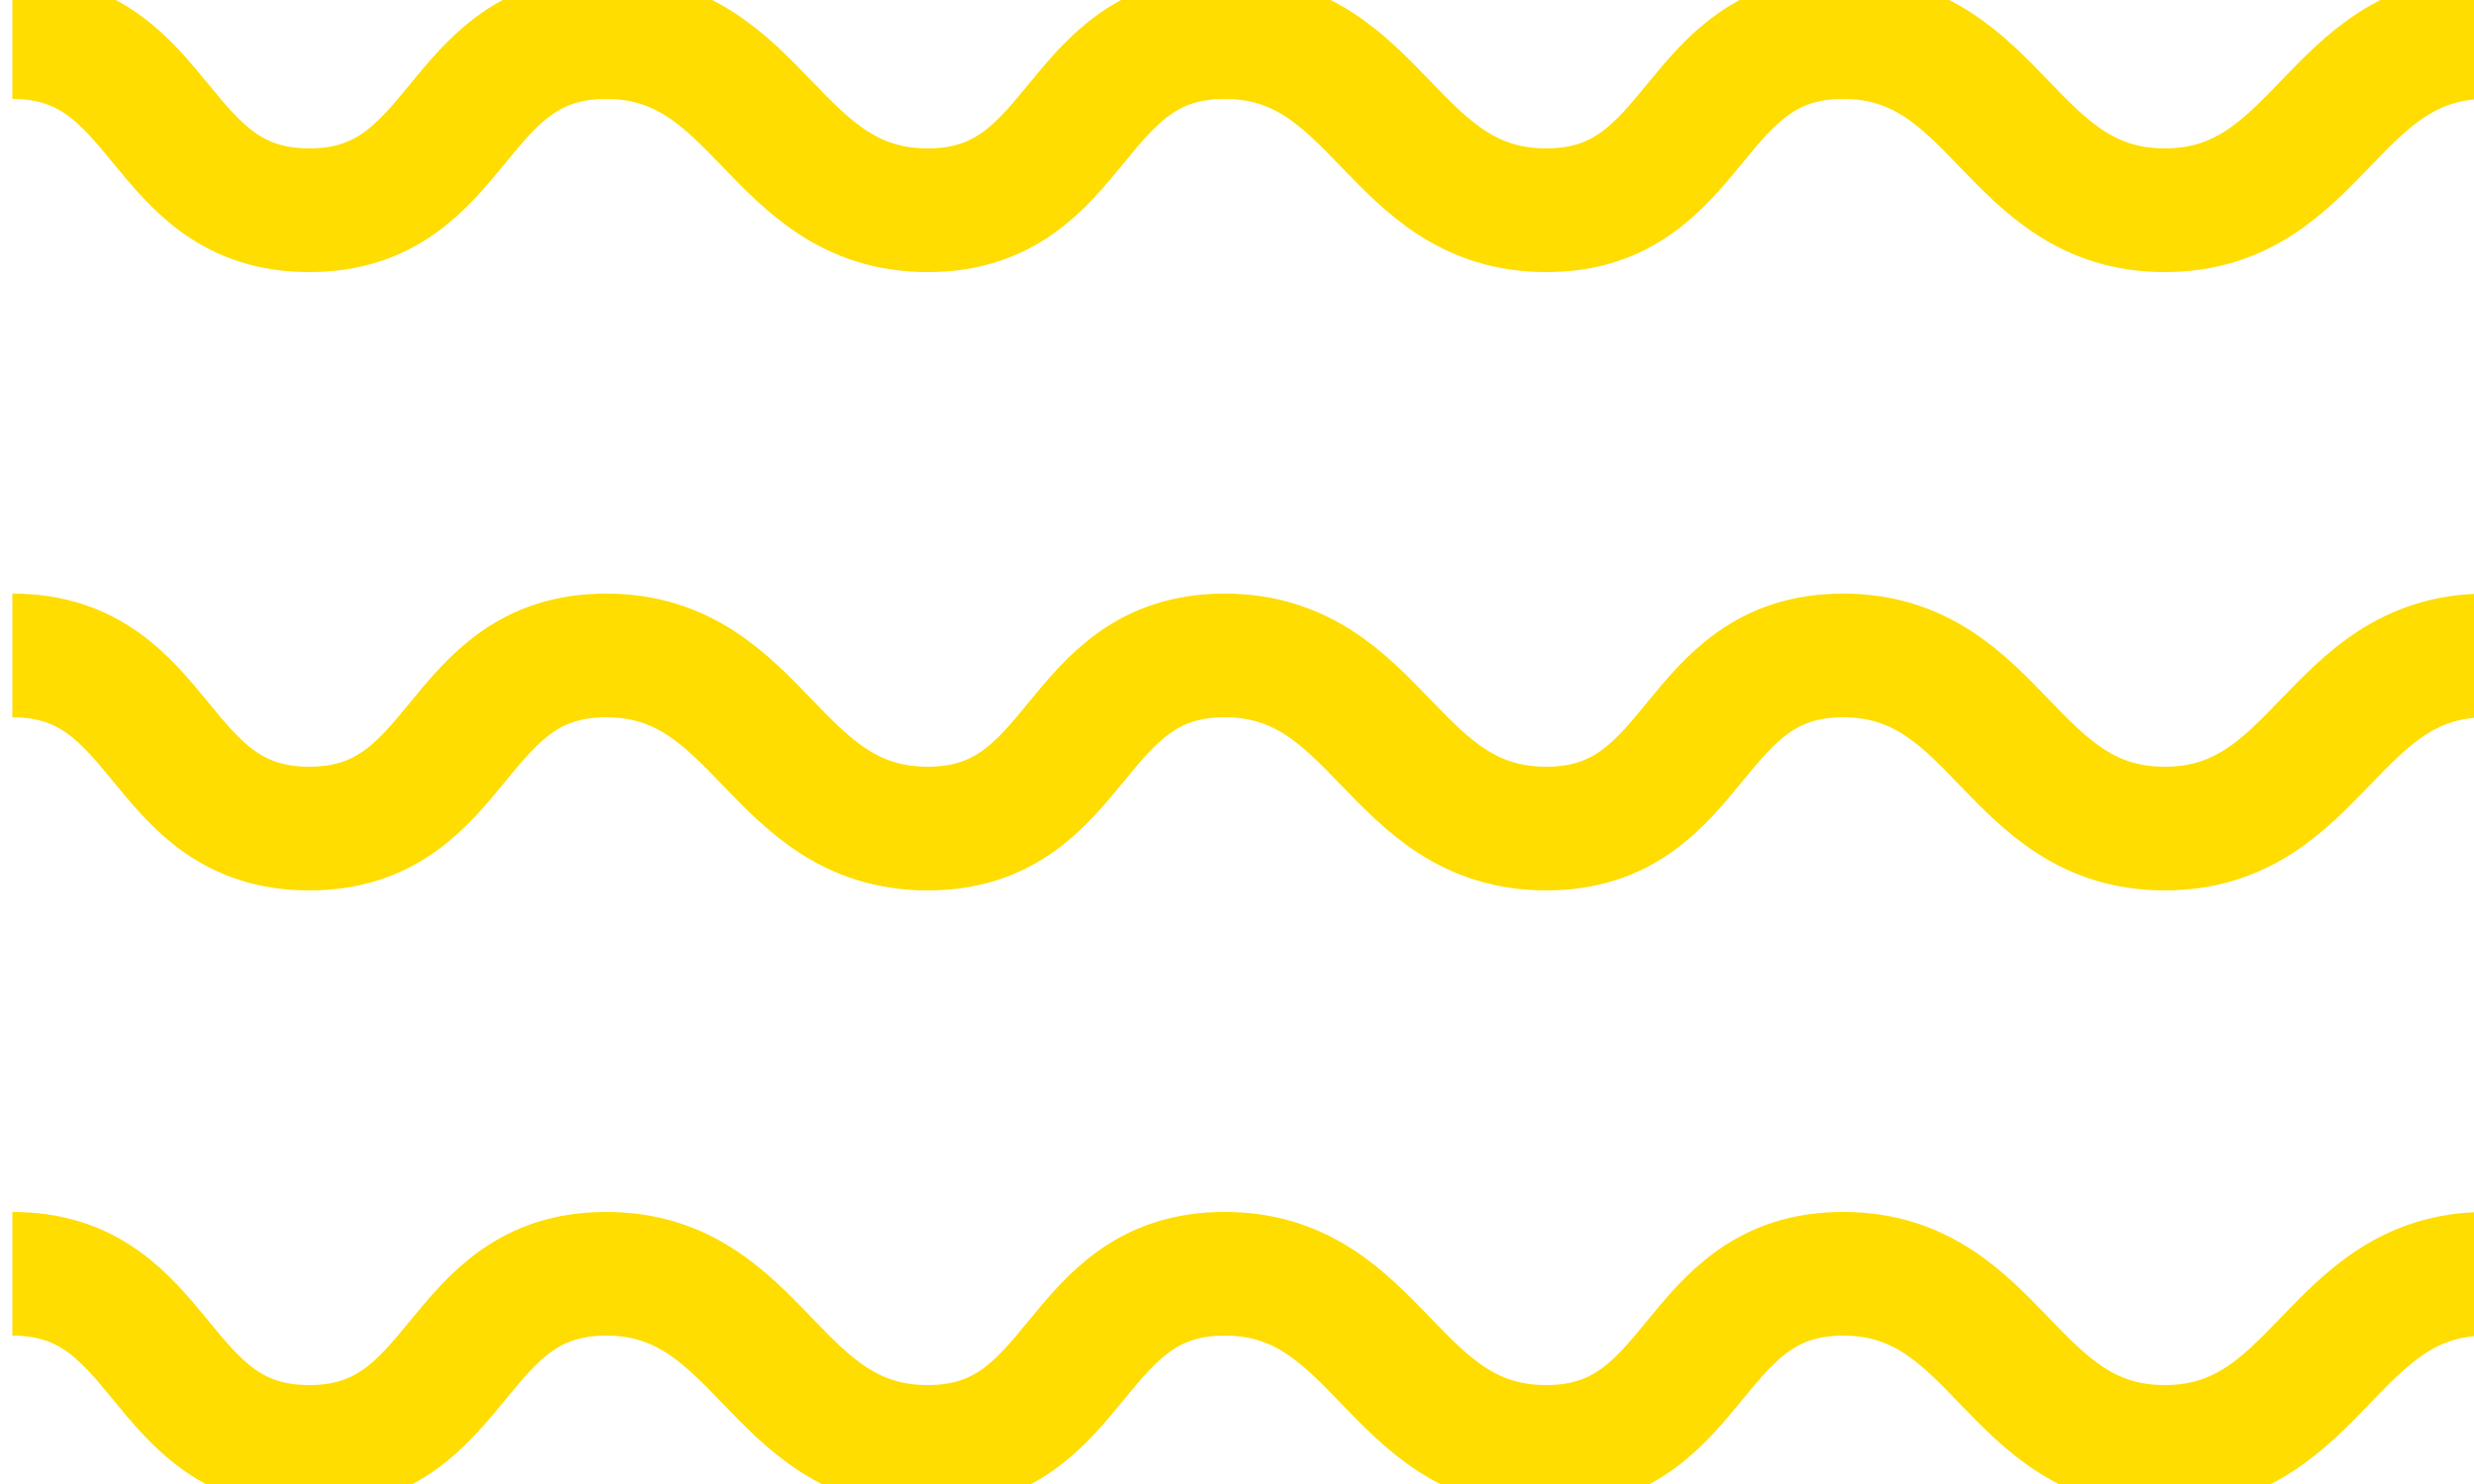 <svg xmlns="http://www.w3.org/2000/svg" xmlns:xlink="http://www.w3.org/1999/xlink" width="100" height="60" viewBox="0 0 100 60">
  <defs>
    <clipPath id="clip-path">
      <rect id="長方形_60" data-name="長方形 60" width="100" height="60" fill="none"/>
    </clipPath>
  </defs>
  <g id="グループ_68" data-name="グループ 68" transform="translate(-633 -5246)">
    <g id="グループ_55" data-name="グループ 55" transform="translate(633 5246)">
      <g id="グループ_54" data-name="グループ 54" clip-path="url(#clip-path)">
        <path id="パス_59" data-name="パス 59" d="M.5,58.324c6.249,0,5.751,7,12,7s5.751-7,12-7,6.751,7,13,7,5.75-7,12-7,6.75,7,13,7,5.75-7,12-7,6.749,7,13,7,6.749-7,13-7" transform="translate(0 -6.824)" fill="none" stroke="#fd0" stroke-miterlimit="10" stroke-width="5"/>
        <path id="パス_60" data-name="パス 60" d="M.5,30.029c6.249,0,5.751,7,12,7s5.751-7,12-7,6.751,7,13,7,5.75-7,12-7,6.75,7,13,7,5.75-7,12-7,6.749,7,13,7,6.749-7,13-7" transform="translate(0 -3.529)" fill="none" stroke="#fd0" stroke-miterlimit="10" stroke-width="5"/>
        <path id="パス_61" data-name="パス 61" d="M.5,1.735c6.249,0,5.751,7,12,7s5.751-7,12-7,6.751,7,13,7,5.75-7,12-7,6.75,7,13,7,5.75-7,12-7,6.749,7,13,7,6.749-7,13-7" transform="translate(0 -0.235)" fill="none" stroke="#fd0" stroke-miterlimit="10" stroke-width="5"/>
      </g>
    </g>
  </g>
</svg>
